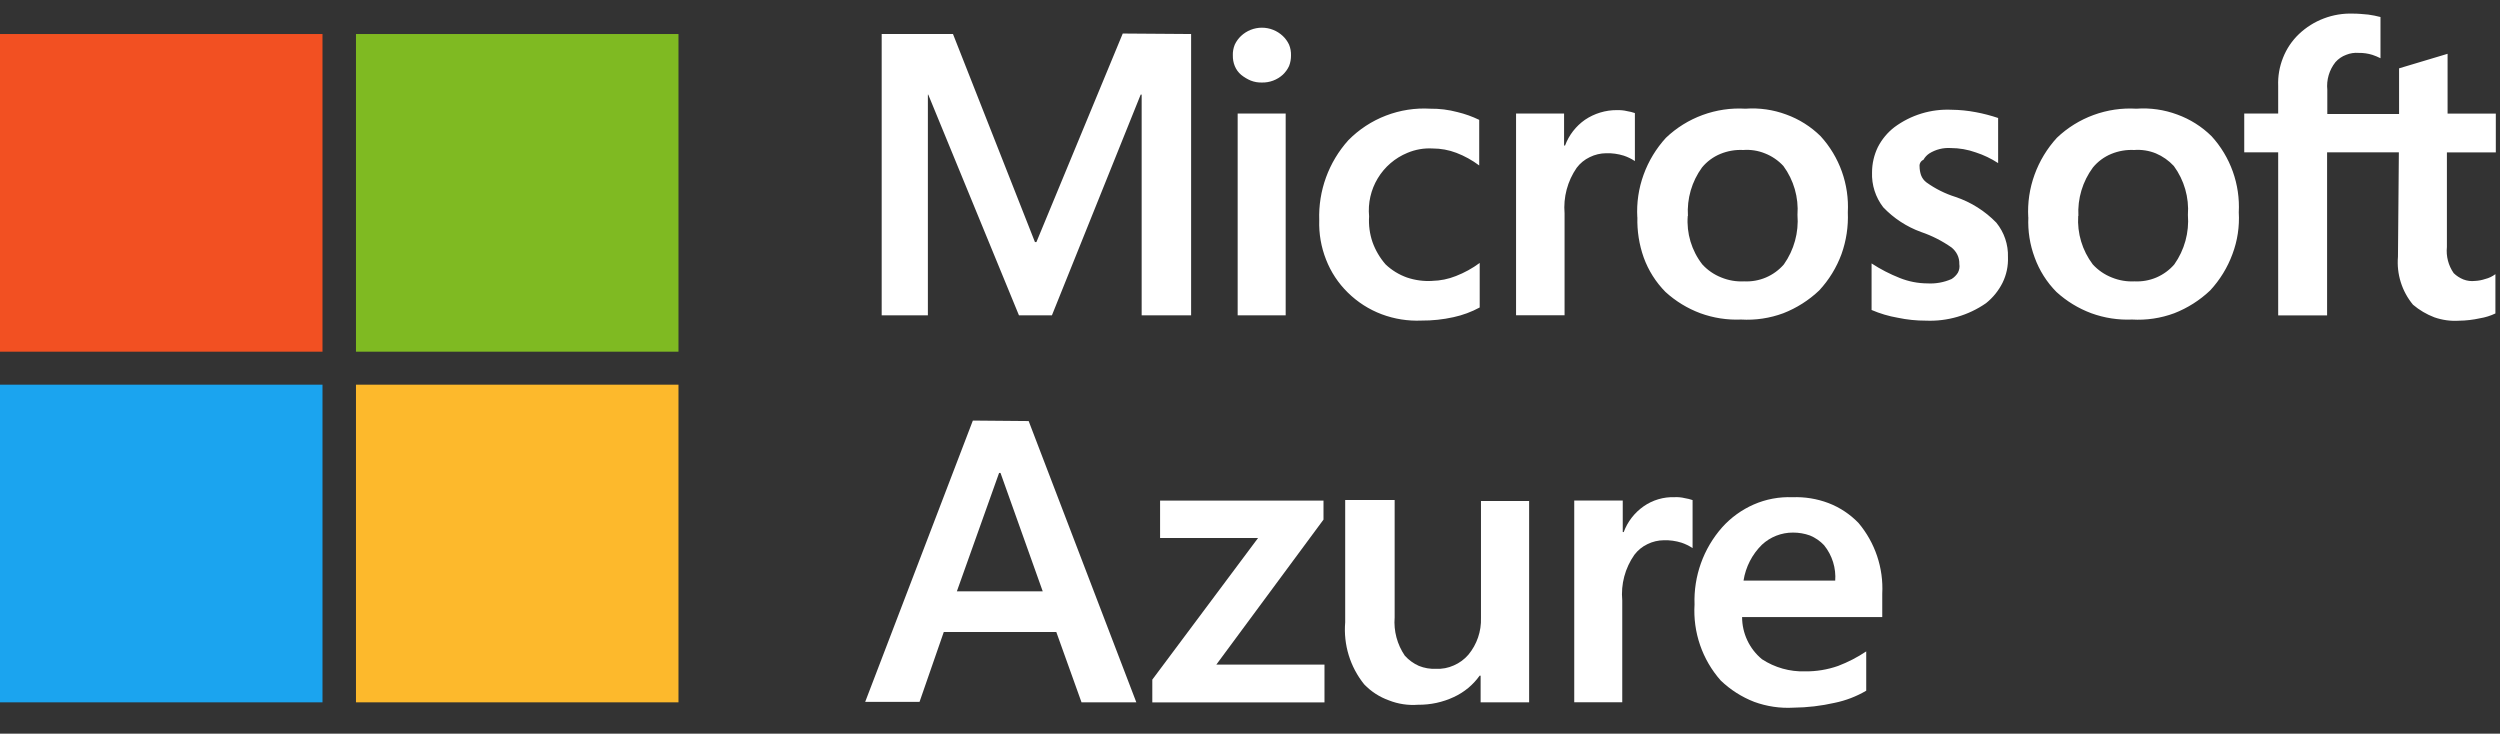 <svg width="92" height="27" viewBox="0 0 92 27" fill="none" xmlns="http://www.w3.org/2000/svg">
<rect x="0" y="0" width="92" height="27" fill="#333333" stroke="none"/>
<g clip-path="url(#clip0_240_44)">
<path d="M37.855 15.495L41.817 25.846H39.8L38.872 23.258H34.731L33.839 25.828H31.839L35.801 15.477L37.855 15.495ZM36.766 17.405L35.213 21.76H38.372L36.819 17.405H36.766Z" fill="white"/>
<path d="M42.691 18.421H48.705V19.121L44.761 24.457H48.741V25.849H42.405V25.01L46.296 19.799H42.691V18.421Z" fill="white"/>
<path d="M56.272 18.422V25.846H54.487V24.864H54.451C54.21 25.204 53.883 25.474 53.505 25.649C53.092 25.843 52.64 25.94 52.184 25.935C51.819 25.963 51.453 25.908 51.113 25.774C50.768 25.651 50.456 25.449 50.203 25.185C49.684 24.542 49.434 23.724 49.503 22.901V18.401H51.323V22.72C51.283 23.219 51.416 23.717 51.698 24.13C51.843 24.29 52.019 24.418 52.216 24.505C52.414 24.585 52.627 24.622 52.841 24.612C53.068 24.624 53.294 24.581 53.501 24.487C53.707 24.398 53.889 24.264 54.036 24.094C54.351 23.714 54.516 23.232 54.5 22.738V18.438H56.267L56.272 18.422Z" fill="white"/>
<path d="M61.626 18.296C61.752 18.29 61.878 18.302 62.001 18.332C62.098 18.347 62.194 18.371 62.287 18.403V20.17C62.16 20.086 62.022 20.018 61.877 19.97C61.669 19.905 61.452 19.875 61.234 19.881C61.023 19.882 60.816 19.931 60.627 20.024C60.437 20.114 60.272 20.249 60.145 20.417C59.802 20.906 59.644 21.5 59.699 22.095V25.843H57.932V18.419H59.717V19.579H59.753C59.895 19.197 60.151 18.867 60.485 18.633C60.819 18.4 61.219 18.282 61.626 18.296Z" fill="white"/>
<path d="M68.677 23.972V25.418C68.317 25.629 67.925 25.78 67.517 25.864C67.019 25.977 66.51 26.037 66 26.042C65.508 26.07 65.016 25.997 64.554 25.828C64.096 25.65 63.677 25.383 63.323 25.043C62.643 24.274 62.297 23.267 62.359 22.243C62.322 21.202 62.686 20.186 63.376 19.405C63.699 19.046 64.094 18.76 64.536 18.566C64.986 18.369 65.474 18.278 65.964 18.298C66.414 18.28 66.863 18.353 67.285 18.512C67.703 18.672 68.081 18.922 68.392 19.244C69.004 19.97 69.317 20.902 69.267 21.85V22.707H64.109C64.109 23.004 64.175 23.297 64.301 23.565C64.428 23.834 64.612 24.071 64.841 24.26C65.312 24.568 65.867 24.724 66.429 24.706C66.842 24.711 67.253 24.643 67.643 24.506C68.007 24.367 68.354 24.188 68.678 23.971L68.677 23.972ZM67.535 21.384C67.573 20.907 67.426 20.434 67.125 20.063C66.98 19.909 66.803 19.787 66.607 19.706C66.406 19.634 66.195 19.598 65.982 19.599C65.558 19.597 65.15 19.757 64.84 20.045C64.478 20.401 64.24 20.864 64.162 21.366H67.535V21.384Z" fill="white"/>
<path d="M43.833 1.252V11.603H42.013V3.482H41.977L38.711 11.603H37.497L34.16 3.482H34.146V11.603H32.446V1.252H35.07L38.086 8.908H38.14L41.317 1.234L43.833 1.252ZM45.368 2.037C45.364 1.902 45.388 1.769 45.439 1.644C45.495 1.523 45.574 1.414 45.671 1.323C45.879 1.128 46.153 1.019 46.438 1.019C46.724 1.019 46.998 1.128 47.206 1.323C47.303 1.414 47.382 1.523 47.438 1.644C47.489 1.769 47.513 1.902 47.509 2.037C47.511 2.171 47.487 2.305 47.438 2.43C47.382 2.551 47.303 2.659 47.206 2.751C46.996 2.941 46.722 3.043 46.439 3.037C46.299 3.041 46.16 3.017 46.029 2.966C45.9 2.912 45.78 2.84 45.672 2.752C45.57 2.665 45.49 2.555 45.44 2.431C45.389 2.306 45.365 2.173 45.369 2.038L45.368 2.037ZM47.313 4.179V11.603H45.546V4.179H47.313ZM52.703 10.336C53.003 10.33 53.3 10.27 53.578 10.158C53.89 10.037 54.184 9.875 54.453 9.676V11.315C54.15 11.479 53.825 11.599 53.489 11.672C53.102 11.758 52.707 11.8 52.311 11.797C51.812 11.819 51.314 11.74 50.847 11.565C50.379 11.389 49.954 11.116 49.598 10.765C49.248 10.422 48.975 10.008 48.798 9.551C48.617 9.091 48.532 8.599 48.548 8.105C48.51 7.022 48.894 5.966 49.619 5.16C50.01 4.763 50.481 4.454 51.002 4.254C51.522 4.054 52.079 3.967 52.635 4C52.972 3.996 53.309 4.038 53.635 4.125C53.911 4.191 54.179 4.287 54.435 4.411V6.089C54.178 5.896 53.896 5.74 53.596 5.625C53.317 5.518 53.02 5.464 52.721 5.464C52.403 5.446 52.086 5.501 51.793 5.625C51.338 5.812 50.956 6.14 50.702 6.561C50.448 6.982 50.336 7.474 50.383 7.963C50.362 8.283 50.404 8.605 50.508 8.909C50.616 9.21 50.779 9.489 50.99 9.73C51.215 9.944 51.483 10.108 51.775 10.212C52.073 10.313 52.389 10.356 52.703 10.337V10.336ZM59.503 4.054C59.629 4.048 59.755 4.06 59.878 4.09C59.975 4.105 60.071 4.129 60.164 4.161V5.928C60.037 5.844 59.899 5.776 59.754 5.728C59.546 5.663 59.329 5.633 59.111 5.639C58.9 5.64 58.693 5.689 58.504 5.782C58.314 5.872 58.148 6.007 58.022 6.175C57.683 6.666 57.526 7.259 57.576 7.853V11.601H55.791V4.177H57.558V5.355H57.594C57.736 4.973 57.992 4.643 58.326 4.409C58.674 4.174 59.084 4.05 59.504 4.052L59.503 4.054ZM60.253 7.998C60.223 7.464 60.302 6.93 60.485 6.427C60.667 5.925 60.946 5.465 61.306 5.071C61.694 4.701 62.155 4.415 62.658 4.231C63.162 4.047 63.698 3.968 64.233 4C64.743 3.963 65.254 4.036 65.733 4.214C66.208 4.386 66.641 4.659 67 5.014C67.344 5.391 67.609 5.833 67.781 6.314C67.952 6.794 68.027 7.304 68 7.814C68.022 8.336 67.943 8.857 67.768 9.349C67.586 9.845 67.307 10.3 66.947 10.688C66.565 11.051 66.117 11.335 65.626 11.527C65.13 11.711 64.601 11.79 64.073 11.759C63.563 11.781 63.053 11.702 62.573 11.527C62.098 11.35 61.662 11.084 61.288 10.742C60.933 10.383 60.66 9.95 60.488 9.475C60.32 9 60.242 8.498 60.256 7.994L60.253 7.998ZM62.109 7.944C62.059 8.585 62.25 9.221 62.644 9.729C62.837 9.941 63.077 10.106 63.344 10.211C63.61 10.32 63.896 10.369 64.183 10.354C64.459 10.368 64.734 10.319 64.987 10.211C65.241 10.102 65.467 9.938 65.647 9.729C66.021 9.199 66.198 8.555 66.147 7.909C66.194 7.266 66.01 6.628 65.629 6.109C65.441 5.905 65.209 5.746 64.951 5.645C64.698 5.542 64.424 5.499 64.151 5.52C63.864 5.505 63.578 5.554 63.312 5.663C63.048 5.771 62.815 5.943 62.634 6.163C62.258 6.679 62.075 7.311 62.116 7.948L62.109 7.944ZM70.64 6.124C70.641 6.233 70.659 6.342 70.694 6.445C70.733 6.552 70.803 6.645 70.894 6.713C71.22 6.947 71.582 7.128 71.965 7.248C72.533 7.439 73.047 7.764 73.465 8.194C73.755 8.551 73.907 9.001 73.893 9.461C73.906 9.788 73.838 10.113 73.693 10.407C73.547 10.698 73.34 10.954 73.086 11.157C72.438 11.607 71.661 11.833 70.873 11.8C70.525 11.801 70.178 11.765 69.838 11.693C69.507 11.636 69.183 11.54 68.874 11.407V9.694C69.2 9.907 69.547 10.086 69.909 10.229C70.233 10.359 70.577 10.427 70.926 10.429C71.232 10.447 71.538 10.392 71.818 10.268C71.912 10.21 71.992 10.13 72.05 10.036C72.103 9.938 72.122 9.825 72.103 9.715C72.107 9.598 72.083 9.482 72.032 9.376C71.981 9.272 71.908 9.181 71.818 9.108C71.472 8.865 71.094 8.673 70.694 8.537C70.166 8.345 69.689 8.034 69.302 7.627C69.019 7.26 68.873 6.805 68.891 6.342C68.892 6.02 68.965 5.703 69.105 5.414C69.251 5.128 69.458 4.879 69.712 4.682C70.319 4.231 71.063 4.004 71.818 4.039C72.117 4.042 72.416 4.072 72.71 4.128C72.988 4.18 73.263 4.252 73.531 4.342V6.002C73.276 5.836 73 5.703 72.71 5.609C72.412 5.502 72.098 5.448 71.782 5.448C71.506 5.431 71.231 5.501 70.997 5.648C70.908 5.707 70.835 5.787 70.783 5.88C70.735 5.901 70.696 5.936 70.67 5.981C70.644 6.026 70.634 6.078 70.64 6.13V6.124ZM74.64 7.998C74.61 7.464 74.689 6.93 74.872 6.427C75.054 5.925 75.333 5.465 75.693 5.071C76.081 4.701 76.542 4.415 77.045 4.231C77.549 4.047 78.085 3.968 78.62 4C79.129 3.963 79.641 4.036 80.12 4.214C80.595 4.386 81.028 4.659 81.387 5.014C81.731 5.391 81.996 5.833 82.168 6.314C82.339 6.794 82.414 7.304 82.387 7.814C82.418 8.336 82.339 8.859 82.155 9.349C81.973 9.845 81.694 10.3 81.334 10.688C80.952 11.051 80.504 11.335 80.013 11.527C79.517 11.711 78.988 11.79 78.46 11.759C77.95 11.781 77.44 11.702 76.96 11.527C76.485 11.35 76.049 11.084 75.675 10.742C75.32 10.383 75.047 9.95 74.875 9.475C74.699 9.002 74.62 8.498 74.643 7.994L74.64 7.998ZM76.478 7.944C76.437 8.584 76.627 9.217 77.013 9.729C77.207 9.941 77.446 10.106 77.713 10.211C77.979 10.32 78.265 10.369 78.552 10.354C78.827 10.368 79.102 10.319 79.356 10.211C79.609 10.102 79.835 9.938 80.015 9.729C80.389 9.199 80.566 8.555 80.515 7.909C80.562 7.266 80.378 6.628 79.997 6.109C79.812 5.909 79.587 5.751 79.337 5.645C79.084 5.542 78.81 5.499 78.537 5.52C78.25 5.505 77.964 5.554 77.698 5.663C77.434 5.771 77.201 5.943 77.02 6.163C76.639 6.677 76.45 7.309 76.485 7.948L76.478 7.944ZM88.278 5.606H85.637V11.606H83.837V5.606H82.588V4.178H83.837V3.161C83.823 2.807 83.884 2.455 84.015 2.126C84.145 1.795 84.346 1.496 84.604 1.251C84.868 1.001 85.179 0.806 85.519 0.678C85.859 0.549 86.222 0.489 86.585 0.501C86.785 0.501 86.96 0.519 87.156 0.537C87.306 0.558 87.455 0.588 87.602 0.626V2.143C87.505 2.094 87.405 2.052 87.302 2.018C87.14 1.968 86.971 1.944 86.802 1.947C86.644 1.934 86.485 1.958 86.338 2.018C86.187 2.073 86.052 2.165 85.945 2.286C85.716 2.573 85.609 2.938 85.645 3.303V4.195H88.286V2.515L90.071 1.98V4.18H91.846V5.608H90.046V9.088C90.011 9.429 90.1 9.771 90.296 10.052C90.399 10.152 90.52 10.23 90.653 10.284C90.789 10.337 90.936 10.355 91.081 10.338C91.209 10.332 91.335 10.308 91.456 10.267C91.592 10.234 91.719 10.173 91.831 10.089V11.535C91.65 11.621 91.458 11.681 91.26 11.713C91.008 11.769 90.751 11.799 90.493 11.802C90.184 11.822 89.875 11.779 89.583 11.677C89.297 11.568 89.031 11.411 88.798 11.213C88.389 10.719 88.191 10.085 88.245 9.446L88.278 5.606Z" fill="white"/>
<path d="M11.868 1.252H0V12.942H11.868V1.252Z" fill="#F25022"/>
<path d="M24.968 1.252H13.1V12.942H24.968V1.252Z" fill="#7FBA22"/>
<path d="M11.868 14.156H0V25.846H11.868V14.156Z" fill="#1BA4EF"/>
<path d="M24.968 14.156H13.1V25.846H24.968V14.156Z" fill="#FDB92C"/>
</g>
<defs>
<clipPath id="clip0_240_44">
<rect width="91.842" height="25.55" fill="white" transform="translate(0 0.5)"/>
</clipPath>
</defs>
</svg>
